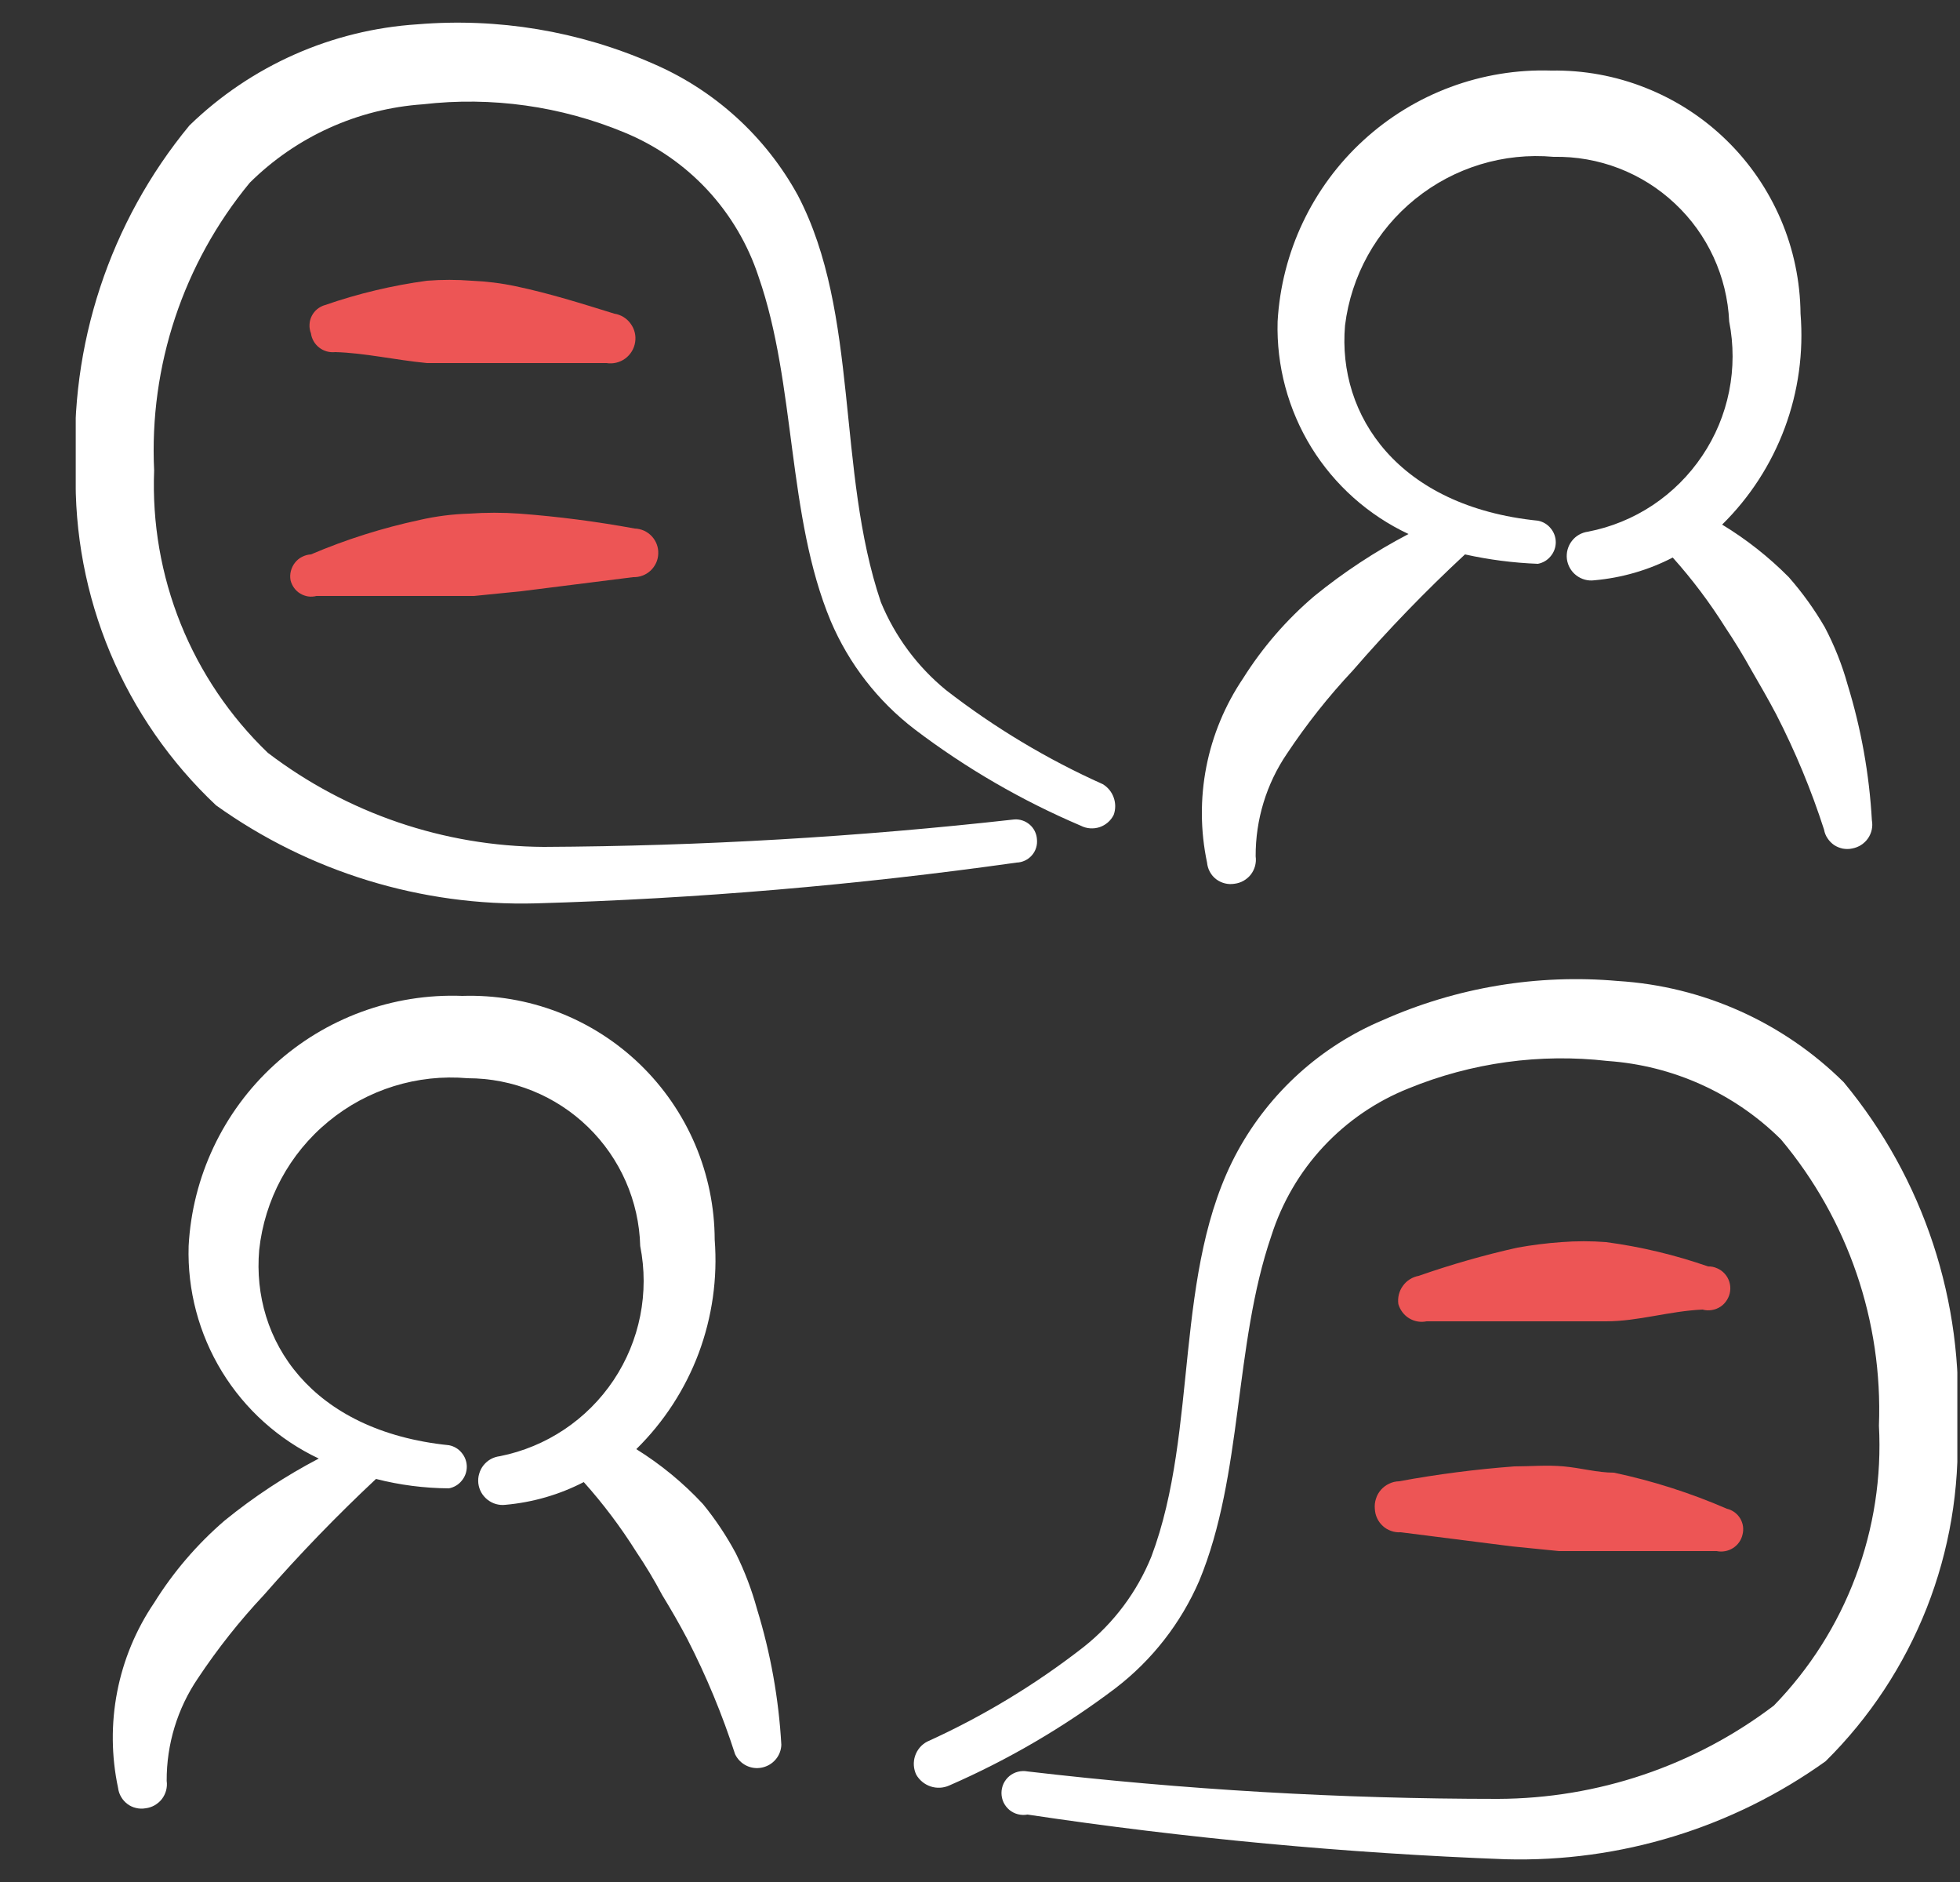 <?xml version="1.0" encoding="UTF-8"?> <svg xmlns="http://www.w3.org/2000/svg" width="25" height="24" viewBox="0 0 25 24" fill="none"><rect x="0" y="0" width="25" height="24" fill="#333333" stroke="none"/><g clip-path="url(#clip0_3013_12632)"><path fill-rule="evenodd" clip-rule="evenodd" d="M15.746 11.27C15.787 11.265 15.827 11.252 15.862 11.232C15.898 11.211 15.93 11.184 15.955 11.152C15.98 11.119 15.998 11.082 16.009 11.042C16.019 11.002 16.022 10.961 16.016 10.92C16.014 10.453 16.153 9.996 16.416 9.61C16.666 9.234 16.947 8.879 17.256 8.55C17.705 8.031 18.183 7.537 18.686 7.07C18.992 7.138 19.303 7.178 19.616 7.19C19.68 7.178 19.738 7.144 19.779 7.093C19.821 7.043 19.844 6.98 19.844 6.915C19.844 6.85 19.821 6.787 19.779 6.737C19.738 6.686 19.68 6.652 19.616 6.64C17.836 6.46 17.056 5.3 17.156 4.15C17.234 3.517 17.555 2.938 18.052 2.537C18.548 2.136 19.181 1.943 19.816 2C20.39 1.989 20.945 2.202 21.363 2.595C21.782 2.987 22.03 3.527 22.056 4.1C22.114 4.394 22.114 4.697 22.055 4.991C21.996 5.285 21.88 5.564 21.712 5.813C21.545 6.062 21.33 6.276 21.081 6.442C20.831 6.608 20.551 6.723 20.256 6.78C20.174 6.791 20.099 6.833 20.049 6.899C19.998 6.965 19.976 7.048 19.986 7.13C19.997 7.212 20.04 7.287 20.105 7.337C20.171 7.388 20.254 7.411 20.336 7.4C20.685 7.369 21.025 7.271 21.336 7.11C21.584 7.387 21.808 7.685 22.006 8C22.126 8.18 22.236 8.36 22.336 8.54C22.446 8.73 22.556 8.92 22.656 9.11C22.899 9.583 23.103 10.074 23.266 10.58C23.273 10.62 23.288 10.658 23.311 10.691C23.333 10.725 23.362 10.754 23.395 10.777C23.429 10.799 23.467 10.814 23.506 10.822C23.546 10.829 23.587 10.829 23.626 10.82C23.707 10.805 23.779 10.759 23.826 10.692C23.873 10.624 23.891 10.541 23.876 10.46C23.843 9.873 23.739 9.292 23.566 8.73C23.496 8.477 23.398 8.232 23.276 8C23.144 7.772 22.99 7.558 22.816 7.36C22.561 7.103 22.276 6.878 21.966 6.69C22.32 6.342 22.592 5.921 22.765 5.456C22.938 4.991 23.006 4.494 22.966 4C22.962 3.587 22.877 3.179 22.715 2.8C22.552 2.42 22.317 2.076 22.021 1.788C21.726 1.5 21.376 1.273 20.992 1.121C20.609 0.968 20.199 0.893 19.786 0.9C18.902 0.872 18.042 1.192 17.39 1.79C16.738 2.388 16.346 3.217 16.296 4.1C16.28 4.665 16.43 5.223 16.726 5.705C17.023 6.186 17.454 6.57 17.966 6.81C17.541 7.032 17.139 7.297 16.766 7.6C16.411 7.901 16.104 8.256 15.856 8.65C15.626 8.991 15.466 9.374 15.387 9.778C15.308 10.182 15.311 10.597 15.396 11C15.4 11.041 15.412 11.082 15.432 11.118C15.452 11.155 15.479 11.187 15.512 11.212C15.545 11.237 15.583 11.255 15.623 11.265C15.663 11.275 15.705 11.277 15.746 11.27Z" fill="white"></path><path fill-rule="evenodd" clip-rule="evenodd" d="M9.386 19.81C9.267 19.587 9.126 19.376 8.966 19.18C8.715 18.91 8.429 18.675 8.116 18.48C8.467 18.135 8.739 17.717 8.912 17.256C9.084 16.794 9.154 16.301 9.116 15.81C9.115 15.393 9.03 14.98 8.867 14.596C8.703 14.211 8.464 13.864 8.164 13.574C7.864 13.284 7.508 13.057 7.119 12.907C6.729 12.757 6.314 12.687 5.896 12.7C5.012 12.667 4.151 12.983 3.498 13.58C2.845 14.177 2.453 15.007 2.406 15.89C2.389 16.454 2.537 17.011 2.832 17.493C3.127 17.974 3.556 18.359 4.066 18.6C3.641 18.822 3.239 19.087 2.866 19.39C2.515 19.692 2.211 20.046 1.966 20.44C1.734 20.782 1.574 21.167 1.495 21.573C1.416 21.979 1.42 22.396 1.506 22.8C1.511 22.84 1.524 22.88 1.545 22.915C1.565 22.95 1.593 22.981 1.625 23.005C1.658 23.03 1.695 23.047 1.735 23.056C1.775 23.066 1.816 23.067 1.856 23.06C1.897 23.055 1.937 23.042 1.972 23.022C2.008 23.001 2.04 22.974 2.065 22.942C2.09 22.909 2.108 22.872 2.119 22.832C2.129 22.792 2.132 22.751 2.126 22.71C2.124 22.243 2.263 21.786 2.526 21.4C2.776 21.024 3.057 20.669 3.366 20.34C3.818 19.823 4.295 19.329 4.796 18.86C5.1 18.938 5.413 18.978 5.726 18.98C5.79 18.968 5.848 18.934 5.889 18.883C5.931 18.833 5.954 18.77 5.954 18.705C5.954 18.64 5.931 18.577 5.889 18.527C5.848 18.476 5.79 18.442 5.726 18.43C3.966 18.25 3.206 17.09 3.306 15.94C3.375 15.299 3.691 14.711 4.189 14.302C4.686 13.892 5.324 13.694 5.966 13.75C6.54 13.75 7.09 13.973 7.501 14.373C7.912 14.773 8.151 15.317 8.166 15.89C8.284 16.483 8.162 17.098 7.826 17.601C7.49 18.103 6.969 18.452 6.376 18.57C6.336 18.575 6.296 18.587 6.26 18.607C6.224 18.627 6.193 18.654 6.167 18.686C6.142 18.718 6.123 18.754 6.112 18.794C6.1 18.833 6.097 18.874 6.101 18.915C6.106 18.956 6.118 18.995 6.138 19.031C6.158 19.067 6.185 19.098 6.217 19.124C6.249 19.149 6.286 19.169 6.325 19.18C6.364 19.191 6.406 19.195 6.446 19.19C6.795 19.159 7.135 19.061 7.446 18.9C7.694 19.177 7.918 19.475 8.116 19.79C8.236 19.968 8.346 20.151 8.446 20.34C8.556 20.52 8.666 20.71 8.766 20.9C9.009 21.373 9.213 21.864 9.376 22.37C9.406 22.433 9.456 22.484 9.518 22.515C9.58 22.546 9.65 22.555 9.718 22.541C9.786 22.527 9.848 22.491 9.893 22.438C9.938 22.386 9.964 22.319 9.966 22.25C9.933 21.663 9.829 21.082 9.656 20.52C9.589 20.275 9.499 20.038 9.386 19.81Z" fill="white"></path><path fill-rule="evenodd" clip-rule="evenodd" d="M2.756 10.27C3.944 11.12 5.376 11.559 6.836 11.52C8.888 11.461 10.934 11.287 12.966 11C13.004 10.999 13.04 10.99 13.074 10.974C13.108 10.958 13.138 10.935 13.162 10.907C13.187 10.879 13.205 10.846 13.216 10.81C13.227 10.775 13.23 10.737 13.226 10.7C13.224 10.665 13.214 10.63 13.198 10.598C13.182 10.566 13.16 10.538 13.133 10.515C13.106 10.492 13.075 10.474 13.041 10.463C13.008 10.452 12.972 10.447 12.936 10.45C10.944 10.673 8.941 10.79 6.936 10.8C5.664 10.793 4.428 10.372 3.416 9.6C2.934 9.137 2.555 8.576 2.305 7.956C2.055 7.335 1.94 6.668 1.966 6C1.902 4.667 2.337 3.359 3.186 2.33C3.779 1.742 4.564 1.387 5.396 1.33C6.27 1.229 7.154 1.353 7.966 1.69C8.367 1.855 8.728 2.105 9.023 2.422C9.318 2.74 9.541 3.118 9.676 3.53C10.156 4.91 10.036 6.58 10.596 7.92C10.828 8.465 11.196 8.94 11.666 9.3C12.319 9.796 13.032 10.209 13.786 10.53C13.823 10.549 13.863 10.56 13.904 10.563C13.945 10.566 13.987 10.561 14.026 10.548C14.065 10.535 14.101 10.514 14.132 10.487C14.163 10.46 14.188 10.427 14.206 10.39C14.231 10.319 14.231 10.241 14.205 10.17C14.18 10.099 14.131 10.039 14.066 10C13.354 9.681 12.683 9.278 12.066 8.8C11.701 8.501 11.416 8.116 11.236 7.68C10.666 6 10.966 4 10.176 2.49C9.764 1.739 9.113 1.148 8.326 0.81C7.383 0.396 6.352 0.225 5.326 0.31C4.234 0.38 3.202 0.837 2.416 1.6C1.399 2.833 0.881 4.403 0.966 6C0.948 6.798 1.098 7.59 1.406 8.326C1.715 9.061 2.175 9.724 2.756 10.27Z" fill="white"></path><path fill-rule="evenodd" clip-rule="evenodd" d="M23.516 13.8C22.744 13.036 21.721 12.577 20.636 12.51C19.61 12.419 18.578 12.591 17.636 13.01C16.849 13.341 16.197 13.93 15.786 14.68C14.956 16.2 15.296 18.23 14.686 19.85C14.503 20.301 14.207 20.697 13.826 21C13.21 21.481 12.539 21.887 11.826 22.21C11.753 22.248 11.698 22.314 11.672 22.392C11.646 22.47 11.651 22.555 11.686 22.63C11.726 22.701 11.792 22.755 11.869 22.781C11.947 22.807 12.031 22.803 12.106 22.77C12.859 22.442 13.571 22.025 14.226 21.53C14.694 21.172 15.062 20.7 15.296 20.16C15.856 18.81 15.736 17.16 16.216 15.76C16.351 15.337 16.577 14.948 16.88 14.623C17.183 14.298 17.554 14.044 17.966 13.88C18.77 13.551 19.644 13.431 20.506 13.53C21.339 13.588 22.123 13.942 22.716 14.53C23.571 15.55 24.016 16.851 23.966 18.18C24.001 18.835 23.9 19.491 23.669 20.105C23.439 20.719 23.084 21.279 22.626 21.75C21.613 22.519 20.378 22.936 19.106 22.94C17.101 22.94 15.098 22.823 13.106 22.59C13.066 22.582 13.024 22.584 12.984 22.594C12.944 22.604 12.907 22.623 12.875 22.649C12.844 22.675 12.818 22.708 12.8 22.746C12.783 22.783 12.774 22.824 12.774 22.865C12.774 22.906 12.783 22.947 12.8 22.984C12.818 23.022 12.844 23.055 12.875 23.081C12.907 23.107 12.944 23.126 12.984 23.136C13.024 23.146 13.066 23.148 13.106 23.14C15.127 23.443 17.164 23.633 19.206 23.71C20.666 23.749 22.099 23.31 23.286 22.46C23.847 21.905 24.285 21.24 24.575 20.507C24.864 19.773 24.997 18.988 24.966 18.2C25.055 16.603 24.537 15.031 23.516 13.8Z" fill="white"></path><path fill-rule="evenodd" clip-rule="evenodd" d="M5.446 4.63H5.966H6.486H7.736C7.82 4.643 7.905 4.623 7.974 4.573C8.042 4.523 8.088 4.449 8.101 4.365C8.115 4.281 8.094 4.196 8.044 4.128C7.995 4.059 7.92 4.013 7.836 4C7.416 3.87 7.006 3.74 6.576 3.65C6.392 3.611 6.205 3.588 6.016 3.58C5.827 3.565 5.636 3.565 5.446 3.58C5.004 3.64 4.568 3.744 4.146 3.89C4.11 3.9 4.076 3.918 4.046 3.942C4.017 3.966 3.993 3.996 3.976 4.03C3.959 4.064 3.949 4.101 3.948 4.139C3.946 4.177 3.952 4.215 3.966 4.25C3.976 4.323 4.014 4.388 4.072 4.433C4.13 4.478 4.204 4.498 4.276 4.49C4.646 4.5 5.036 4.59 5.446 4.63Z" fill="#ED5555"></path><path fill-rule="evenodd" clip-rule="evenodd" d="M18.196 16.85H19.446H19.966H20.486C20.896 16.85 21.286 16.72 21.716 16.7C21.755 16.711 21.796 16.713 21.835 16.706C21.875 16.7 21.912 16.685 21.946 16.663C21.979 16.641 22.007 16.611 22.028 16.577C22.049 16.543 22.063 16.505 22.068 16.465C22.073 16.425 22.07 16.385 22.058 16.347C22.046 16.308 22.026 16.273 21.999 16.243C21.972 16.213 21.94 16.19 21.903 16.174C21.866 16.157 21.826 16.149 21.786 16.15C21.364 16.003 20.929 15.899 20.486 15.84C20.297 15.825 20.106 15.825 19.916 15.84C19.729 15.853 19.542 15.877 19.356 15.91C18.93 16.005 18.509 16.126 18.096 16.27C18.015 16.285 17.942 16.33 17.894 16.398C17.845 16.465 17.825 16.548 17.836 16.63C17.858 16.705 17.906 16.77 17.973 16.811C18.04 16.852 18.12 16.866 18.196 16.85Z" fill="#ED5555"></path><path fill-rule="evenodd" clip-rule="evenodd" d="M3.706 7.4C3.715 7.435 3.73 7.468 3.751 7.497C3.772 7.526 3.799 7.551 3.829 7.569C3.86 7.588 3.894 7.6 3.93 7.606C3.965 7.611 4.002 7.609 4.036 7.6H5.446H6.046L6.646 7.54L8.076 7.36C8.117 7.361 8.158 7.355 8.196 7.34C8.234 7.326 8.269 7.304 8.299 7.276C8.328 7.248 8.352 7.215 8.369 7.178C8.386 7.141 8.395 7.101 8.396 7.06C8.398 7.019 8.391 6.979 8.377 6.941C8.362 6.902 8.341 6.868 8.313 6.838C8.285 6.808 8.251 6.784 8.214 6.767C8.177 6.751 8.137 6.741 8.096 6.74C7.61 6.651 7.119 6.587 6.626 6.55C6.413 6.535 6.199 6.535 5.986 6.55C5.774 6.556 5.563 6.583 5.356 6.63C4.88 6.732 4.414 6.879 3.966 7.07C3.927 7.072 3.888 7.083 3.853 7.101C3.817 7.119 3.786 7.145 3.762 7.176C3.737 7.208 3.72 7.244 3.71 7.282C3.7 7.321 3.699 7.361 3.706 7.4Z" fill="#ED5555"></path><path fill-rule="evenodd" clip-rule="evenodd" d="M17.536 19.24C17.538 19.282 17.547 19.323 17.565 19.36C17.582 19.398 17.607 19.432 17.638 19.46C17.668 19.488 17.704 19.509 17.744 19.523C17.783 19.537 17.825 19.543 17.866 19.54L19.286 19.72L19.886 19.78H20.486H21.896C21.968 19.795 22.042 19.781 22.104 19.742C22.166 19.703 22.21 19.641 22.226 19.57C22.235 19.535 22.237 19.499 22.232 19.463C22.227 19.428 22.214 19.394 22.196 19.363C22.177 19.332 22.152 19.305 22.123 19.284C22.094 19.263 22.061 19.248 22.026 19.24C21.563 19.039 21.081 18.885 20.586 18.78C20.376 18.78 20.166 18.72 19.946 18.7C19.726 18.68 19.526 18.7 19.316 18.7C18.823 18.737 18.332 18.8 17.846 18.89C17.802 18.891 17.759 18.901 17.72 18.92C17.68 18.938 17.644 18.965 17.615 18.998C17.586 19.03 17.564 19.069 17.551 19.111C17.537 19.152 17.532 19.196 17.536 19.24Z" fill="#ED5555"></path></g><defs><clipPath id="clip0_3013_12632"><rect width="24" height="24" fill="white" transform="translate(0.966)"></rect></clipPath></defs></svg> 